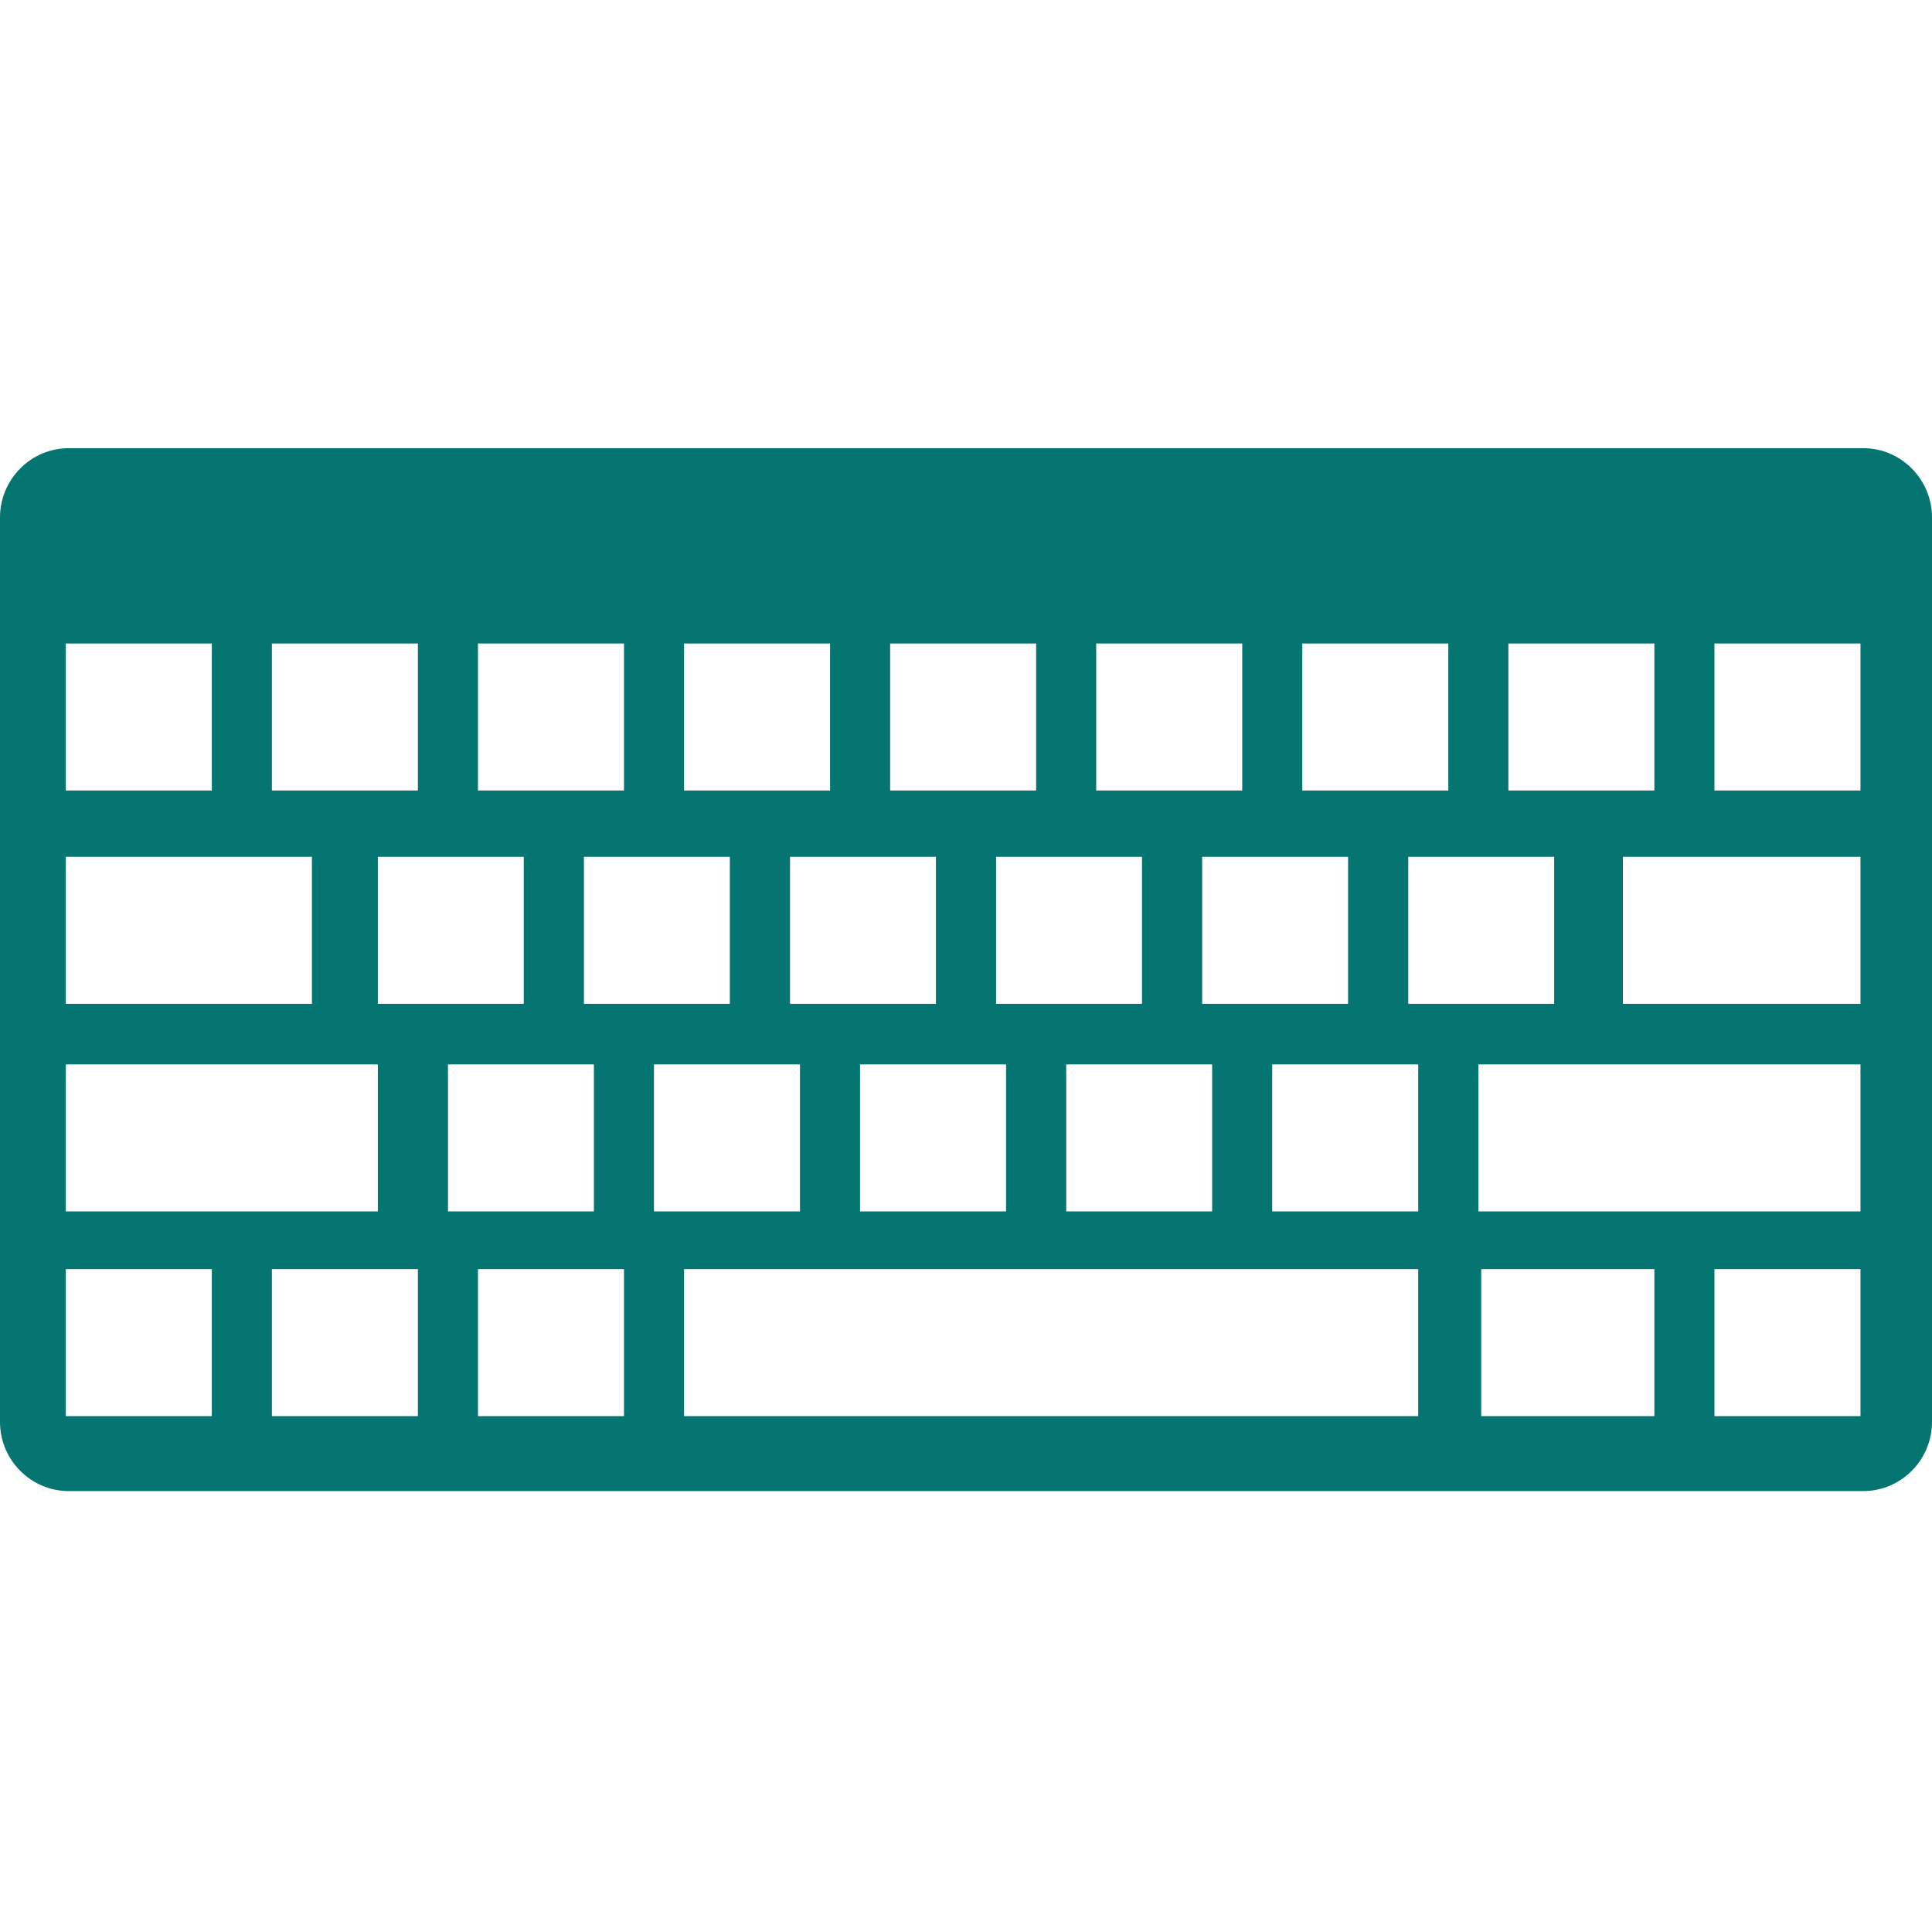 <?xml version="1.0" encoding="UTF-8"?> <svg xmlns="http://www.w3.org/2000/svg" width="75" height="75" viewBox="0 0 75 75" fill="none"> <path d="M72.332 17.398H2.668C1.199 17.398 0 18.609 0 20.086V55.199C0 56.676 1.199 57.883 2.668 57.883H72.332C73.801 57.883 75 56.676 75 55.199V20.086C75 18.609 73.801 17.398 72.332 17.398ZM58.555 24.98H64.223V30.688H58.555V24.98ZM60.332 33.262V38.969H54.668V33.262H60.332ZM50.555 24.98H56.223V30.688H50.555V24.98ZM33.387 41.32H39.055V47.027H33.387V41.32ZM30.668 38.969V33.262H36.332V38.969H30.668ZM38.668 38.969V33.262H44.332V38.969H38.668ZM41.391 41.32H47.055V47.027H41.391V41.32ZM46.668 38.969V33.262H52.332V38.969H46.668ZM42.555 24.98H48.223V30.688H42.555V24.98ZM34.555 24.98H40.223V30.688H34.555V24.98ZM26.555 24.98H32.223V30.688H26.555V24.98ZM28.332 33.262V38.969H22.668V33.262H28.332ZM18.555 24.98H24.223V30.688H18.555V24.98ZM20.332 33.262V38.969H14.668V33.262H20.332ZM10.555 24.98H16.223V30.688H10.555V24.98ZM2.555 24.98H8.223V30.688H2.555V24.98ZM2.555 33.262H12.109V38.969H2.555V33.262ZM2.555 41.32H14.668V47.027H2.555V41.32ZM8.223 54.973H2.555V49.266H8.223V54.973ZM16.223 54.973H10.555V49.266H16.223V54.973ZM17.391 41.32H23.055V47.027H17.391V41.32ZM24.223 54.973H18.555V49.266H24.223V54.973ZM25.387 41.32H31.055V47.027H25.387V41.32ZM55.055 54.973H26.555V49.266H55.055V54.973ZM55.055 47.027H49.387V41.32H55.055V47.027ZM64.223 54.973H57.5V49.266H64.223V54.973ZM72.223 54.973H66.555V49.266H72.223V54.973ZM72.223 47.027H57.391V41.32H72.223V47.027ZM72.223 38.969H63V33.262H72.223V38.969ZM72.223 30.688H66.555V24.98H72.223V30.688Z" fill="#057572"></path> </svg> 